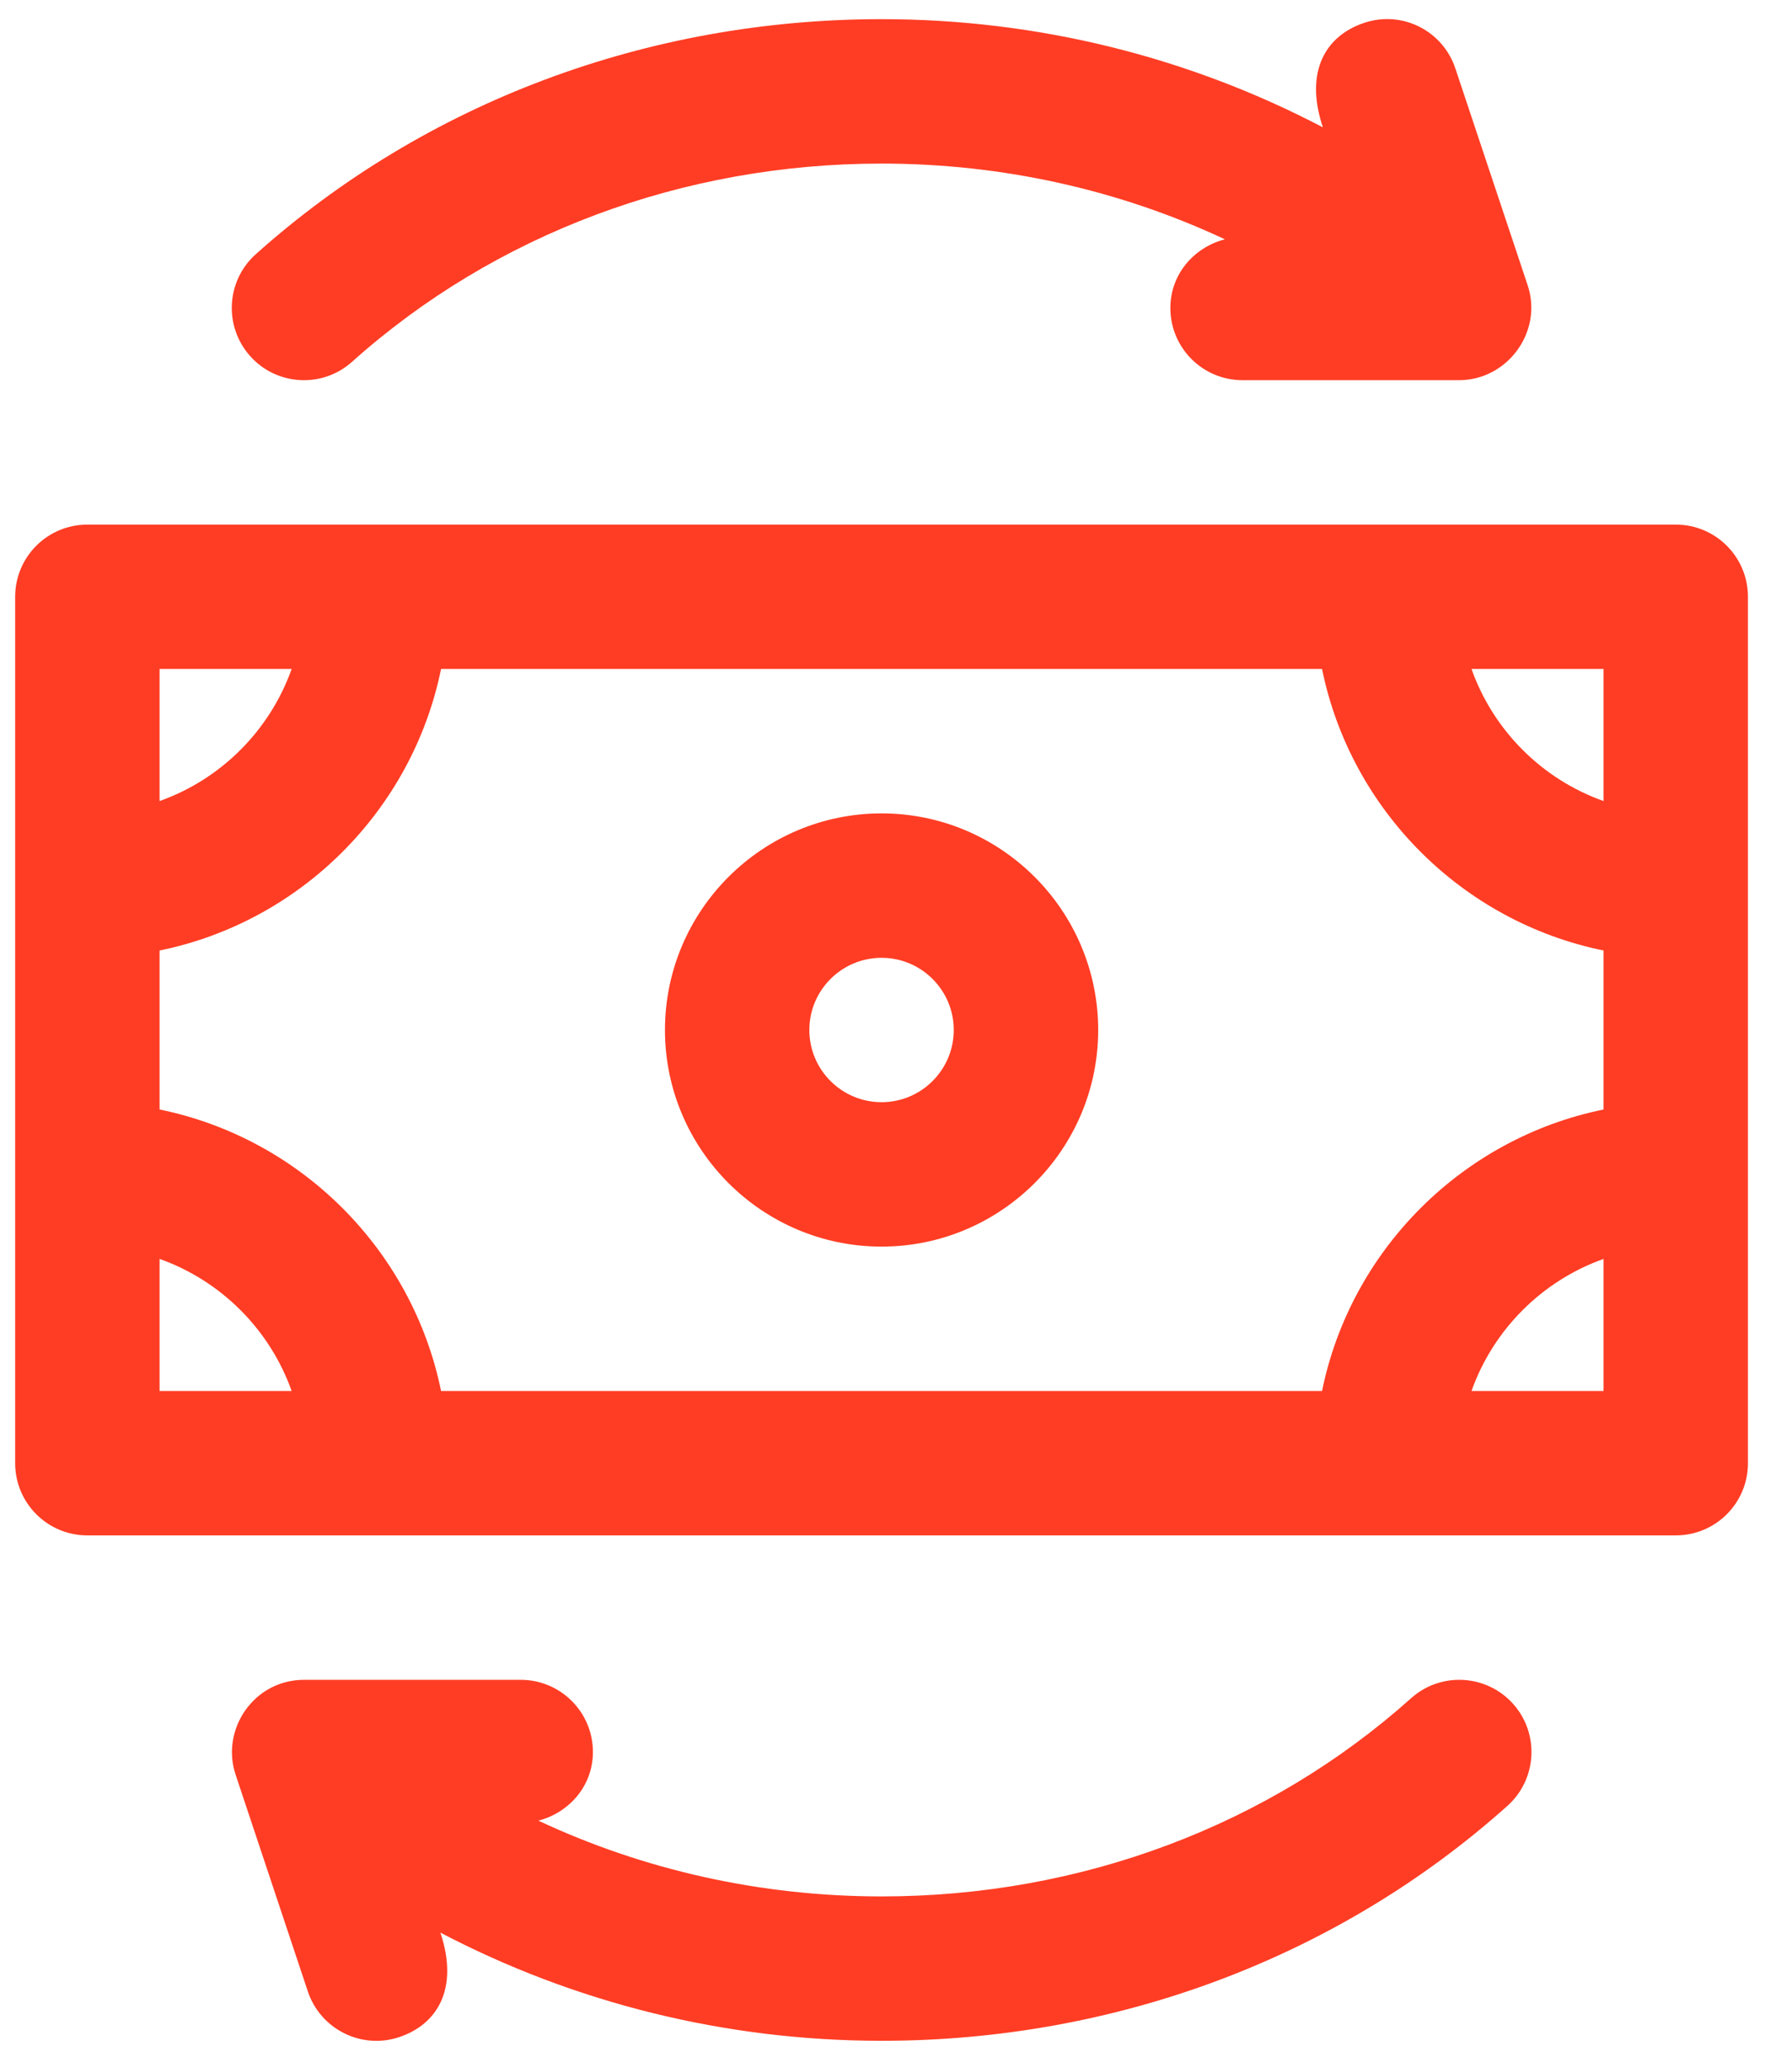 <svg width="39" height="45" viewBox="0 0 39 45" fill="none" xmlns="http://www.w3.org/2000/svg">
<g clip-path="url(#clip0_109_137)">
<g clip-path="url(#clip1_109_137)">
<g clip-path="url(#clip2_109_137)">
<path d="M19.186 27.13C21.785 27.13 23.9 25.015 23.9 22.416C23.9 19.817 21.785 17.702 19.186 17.702C16.587 17.702 14.472 19.817 14.472 22.416C14.472 25.015 16.587 27.13 19.186 27.13ZM19.186 20.845C20.053 20.845 20.757 21.55 20.757 22.416C20.757 23.282 20.053 23.987 19.186 23.987C18.318 23.987 17.614 23.282 17.614 22.416C17.614 21.55 18.318 20.845 19.186 20.845Z" fill="#FF3D24"/>
<path d="M1.901 33.415H36.47C37.339 33.415 38.041 32.711 38.041 31.844C38.041 24.54 38.041 19.097 38.041 12.988C38.041 12.12 37.339 11.417 36.47 11.417C24.965 11.417 13.444 11.417 1.901 11.417C1.032 11.417 0.33 12.12 0.33 12.988V31.844C0.33 32.711 1.032 33.415 1.901 33.415ZM34.899 30.272H32.025C32.499 28.935 33.562 27.873 34.899 27.398V30.272ZM34.899 14.559V17.433C33.56 16.959 32.499 15.896 32.025 14.559H34.899ZM3.473 14.559H6.347C5.872 15.896 4.811 16.959 3.473 17.433V14.559ZM3.473 20.686C6.546 20.059 8.972 17.633 9.599 14.559H28.772C29.399 17.633 31.825 20.059 34.899 20.686V24.146C31.825 24.773 29.399 27.199 28.772 30.272H9.599C8.972 27.199 6.546 24.773 3.473 24.146V20.686ZM3.473 27.398C4.811 27.873 5.872 28.935 6.347 30.272H3.473V27.398Z" fill="#FF3D24"/>
<path d="M5.445 7.751C4.866 7.103 4.921 6.11 5.567 5.532C9.252 2.234 14.088 0.417 19.186 0.417C22.597 0.417 25.881 1.247 28.79 2.771C28.379 1.538 28.866 0.773 29.687 0.498C30.518 0.219 31.401 0.669 31.674 1.491L33.246 6.205C33.587 7.22 32.804 8.274 31.756 8.274H27.042C26.173 8.274 25.471 7.57 25.471 6.703C25.471 5.97 25.982 5.384 26.657 5.208C24.366 4.135 21.821 3.56 19.186 3.56C14.863 3.56 10.771 5.092 7.663 7.873C7.019 8.452 6.023 8.398 5.445 7.751Z" fill="#FF3D24"/>
<path d="M32.808 39.3C29.123 42.598 24.286 44.414 19.189 44.414C15.778 44.414 12.494 43.585 9.585 42.06C9.995 43.294 9.508 44.059 8.688 44.334C7.857 44.611 6.972 44.155 6.7 43.341L5.129 38.627C4.797 37.64 5.523 36.558 6.618 36.558H11.332C12.201 36.558 12.904 37.262 12.904 38.129C12.904 38.861 12.393 39.447 11.717 39.623C14.008 40.697 16.554 41.272 19.189 41.272C23.512 41.272 27.603 39.74 30.711 36.958C31.356 36.38 32.352 36.435 32.93 37.081C33.508 37.727 33.453 38.721 32.808 39.3Z" fill="#FF3D24"/>
</g>
</g>
</g>
<defs>
<clipPath id="clip0_109_137">
<rect width="38" height="44" fill="white" transform="translate(0.33 0.415)"/>
</clipPath>
<clipPath id="clip1_109_137">
<rect width="38" height="44" fill="white" transform="translate(0.33 0.415)"/>
</clipPath>
<clipPath id="clip2_109_137">
<rect width="38" height="44" fill="white" transform="translate(0.33 0.415)"/>
</clipPath>
</defs>
</svg>
